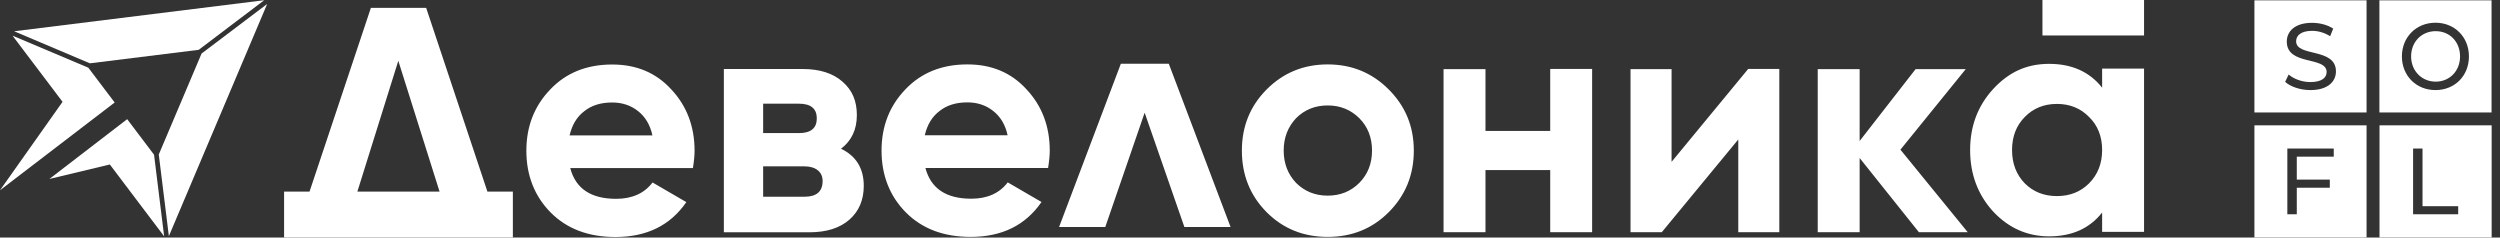 <svg width="221" height="21" viewBox="0 0 221 21" fill="none" xmlns="http://www.w3.org/2000/svg">
<rect x="0" y="0" width="221" height="21" fill="#333333" stroke="none"/>
<g clip-path="url(#clip0_647_7605)">
<path d="M199.291 0.029V9.942H209.204V0.029H199.291ZM204.238 7.963C203.345 7.963 202.473 7.663 202.007 7.236L202.318 6.586C202.754 6.974 203.492 7.255 204.238 7.255C205.247 7.255 205.673 6.867 205.673 6.363C205.673 4.947 202.152 5.839 202.152 3.676C202.152 2.784 202.851 2.018 204.384 2.018C205.062 2.018 205.77 2.202 206.256 2.532L205.984 3.201C205.479 2.881 204.908 2.726 204.394 2.726C203.403 2.726 202.977 3.143 202.977 3.647C202.977 5.063 206.498 4.181 206.498 6.314C206.498 7.207 205.78 7.963 204.248 7.963H204.238Z" fill="white"/>
<path d="M199.291 11.077V20.99H209.204V11.077H199.291ZM206.304 13.851H203.036V15.879H205.955V16.596H203.036V18.944H202.201V13.133H206.304V13.851ZM210.349 11.077V20.99H220.262V11.077H210.349ZM217.294 18.944H213.317V13.133H214.151V18.226H217.304V18.944H217.294ZM217.469 4.986C217.469 6.276 216.547 7.217 215.315 7.217C214.084 7.217 213.142 6.266 213.142 4.986C213.142 3.705 214.064 2.755 215.315 2.755C216.567 2.755 217.469 3.705 217.469 4.986ZM220.253 0.029V9.942H210.339V0.029H220.253ZM218.254 4.986C218.254 3.278 216.993 2.008 215.296 2.008C213.598 2.008 212.328 3.278 212.328 4.986C212.328 6.693 213.589 7.963 215.296 7.963C217.003 7.963 218.254 6.702 218.254 4.986Z" fill="white"/>
<path fill-rule="evenodd" clip-rule="evenodd" d="M54.115 5.703C51.874 5.703 50.051 6.431 48.654 7.896C47.238 9.36 46.53 11.164 46.53 13.328C46.53 15.491 47.248 17.343 48.683 18.788C50.119 20.234 52.03 20.951 54.406 20.951C57.171 20.951 59.256 19.923 60.672 17.867L57.685 16.131C56.957 17.091 55.88 17.576 54.464 17.576C52.243 17.576 50.885 16.674 50.41 14.86H61.254C61.351 14.249 61.4 13.735 61.4 13.328C61.4 11.174 60.711 9.36 59.334 7.896C57.995 6.431 56.259 5.703 54.125 5.703H54.115ZM50.352 11.97C50.565 11.048 50.992 10.33 51.642 9.836C52.292 9.312 53.116 9.06 54.115 9.06C54.998 9.06 55.754 9.312 56.385 9.806C57.035 10.311 57.471 11.029 57.675 11.97H50.342H50.352ZM74.339 13.153C75.28 12.445 75.746 11.446 75.746 10.175C75.746 8.904 75.329 7.964 74.485 7.226C73.641 6.479 72.467 6.101 70.973 6.101H63.989V20.534H71.555C73.069 20.534 74.252 20.156 75.096 19.409C75.94 18.662 76.357 17.663 76.357 16.431C76.357 14.889 75.688 13.793 74.339 13.143V13.153ZM67.462 9.166H70.624C71.681 9.166 72.205 9.603 72.205 10.466C72.205 11.329 71.681 11.766 70.624 11.766H67.462V9.166ZM71.109 17.392H67.462V14.705H71.109C71.604 14.705 72.002 14.821 72.293 15.054C72.584 15.287 72.719 15.607 72.719 16.005C72.719 16.926 72.186 17.392 71.109 17.392ZM85.513 5.694C83.273 5.694 81.449 6.421 80.052 7.886C78.636 9.351 77.928 11.155 77.928 13.318C77.928 15.481 78.646 17.334 80.081 18.779C81.517 20.224 83.428 20.942 85.804 20.942C88.569 20.942 90.654 19.914 92.07 17.857L89.083 16.121C88.355 17.081 87.279 17.566 85.862 17.566C83.641 17.566 82.283 16.664 81.808 14.85H92.652C92.749 14.239 92.798 13.725 92.798 13.318C92.798 11.164 92.109 9.351 90.732 7.886C89.393 6.421 87.657 5.694 85.523 5.694H85.513ZM81.75 11.96C81.963 11.038 82.39 10.321 83.04 9.826C83.69 9.302 84.514 9.05 85.513 9.05C86.396 9.05 87.153 9.302 87.783 9.797C88.433 10.301 88.87 11.019 89.073 11.96H81.74H81.75ZM117.367 5.694C115.243 5.694 113.439 6.431 111.964 7.915C110.51 9.38 109.782 11.174 109.782 13.318C109.782 15.461 110.51 17.285 111.964 18.75C113.419 20.214 115.224 20.942 117.367 20.942C119.511 20.942 121.315 20.214 122.77 18.75C124.245 17.266 124.981 15.461 124.981 13.318C124.981 11.174 124.245 9.399 122.77 7.915C121.295 6.431 119.492 5.694 117.367 5.694ZM120.161 16.169C119.414 16.916 118.483 17.295 117.367 17.295C116.252 17.295 115.331 16.916 114.574 16.169C113.846 15.403 113.478 14.443 113.478 13.308C113.478 12.173 113.846 11.223 114.574 10.447C115.321 9.7 116.252 9.321 117.367 9.321C118.483 9.321 119.405 9.7 120.161 10.447C120.908 11.194 121.287 12.154 121.287 13.308C121.287 14.462 120.908 15.413 120.161 16.169ZM137.039 6.091H140.744V20.525H137.039V15.035H131.316V20.525H127.61V6.111H131.316V11.572H137.039V6.111V6.091ZM154.527 6.091H157.291V20.525H153.664V12.328L146.903 20.525H144.139V6.111H147.767V14.307L154.527 6.111V6.091ZM167.99 13.221L173.946 20.525H169.63L164.392 13.968V20.525H160.687V6.111H164.392V12.464L169.339 6.111H173.772L167.99 13.24V13.221ZM103.322 5.636L108.783 20.069H104.7L101.188 9.962L97.706 20.069H93.622L99.083 5.636H103.313H103.322ZM189.534 3.133H180.552V0H189.534V3.162V3.133ZM185.828 6.043V7.75C184.713 6.344 183.151 5.645 181.144 5.645C179.136 5.645 177.574 6.382 176.197 7.867C174.839 9.351 174.159 11.145 174.159 13.269C174.159 15.394 174.839 17.217 176.197 18.701C177.574 20.166 179.223 20.893 181.144 20.893C183.161 20.893 184.723 20.195 185.828 18.788V20.496H189.534V6.062H185.828V6.043ZM184.674 16.208C183.928 16.955 182.977 17.334 181.832 17.334C180.688 17.334 179.737 16.955 178.991 16.208C178.243 15.442 177.865 14.453 177.865 13.259C177.865 12.066 178.243 11.097 178.991 10.34C179.737 9.574 180.688 9.186 181.832 9.186C182.977 9.186 183.928 9.574 184.674 10.34C185.441 11.087 185.828 12.066 185.828 13.259C185.828 14.453 185.441 15.432 184.674 16.208ZM37.674 0.698H32.785L27.363 16.936H25.113V21H45.337V16.936H43.087L37.674 0.698ZM31.592 16.936L35.21 5.374L38.857 16.936H31.592Z" fill="white"/>
<path d="M1.106 3.152L7.808 5.985L10.136 9.06L0 16.819L5.529 9.001L1.106 3.152ZM11.242 10.534L4.365 15.82L9.709 14.54L14.511 20.893L13.618 13.677L11.242 10.534Z" fill="white"/>
<path d="M1.251 2.764L7.944 5.597L17.566 4.404L23.357 0.019L1.251 2.764Z" fill="white"/>
<path d="M23.619 0.349L17.819 4.733L14.036 13.657L14.928 20.874L23.619 0.349Z" fill="white"/>
</g>
<defs>
<clipPath id="clip0_647_7605">
<rect width="221" height="21" fill="white"/>
</clipPath>
</defs>
</svg>
